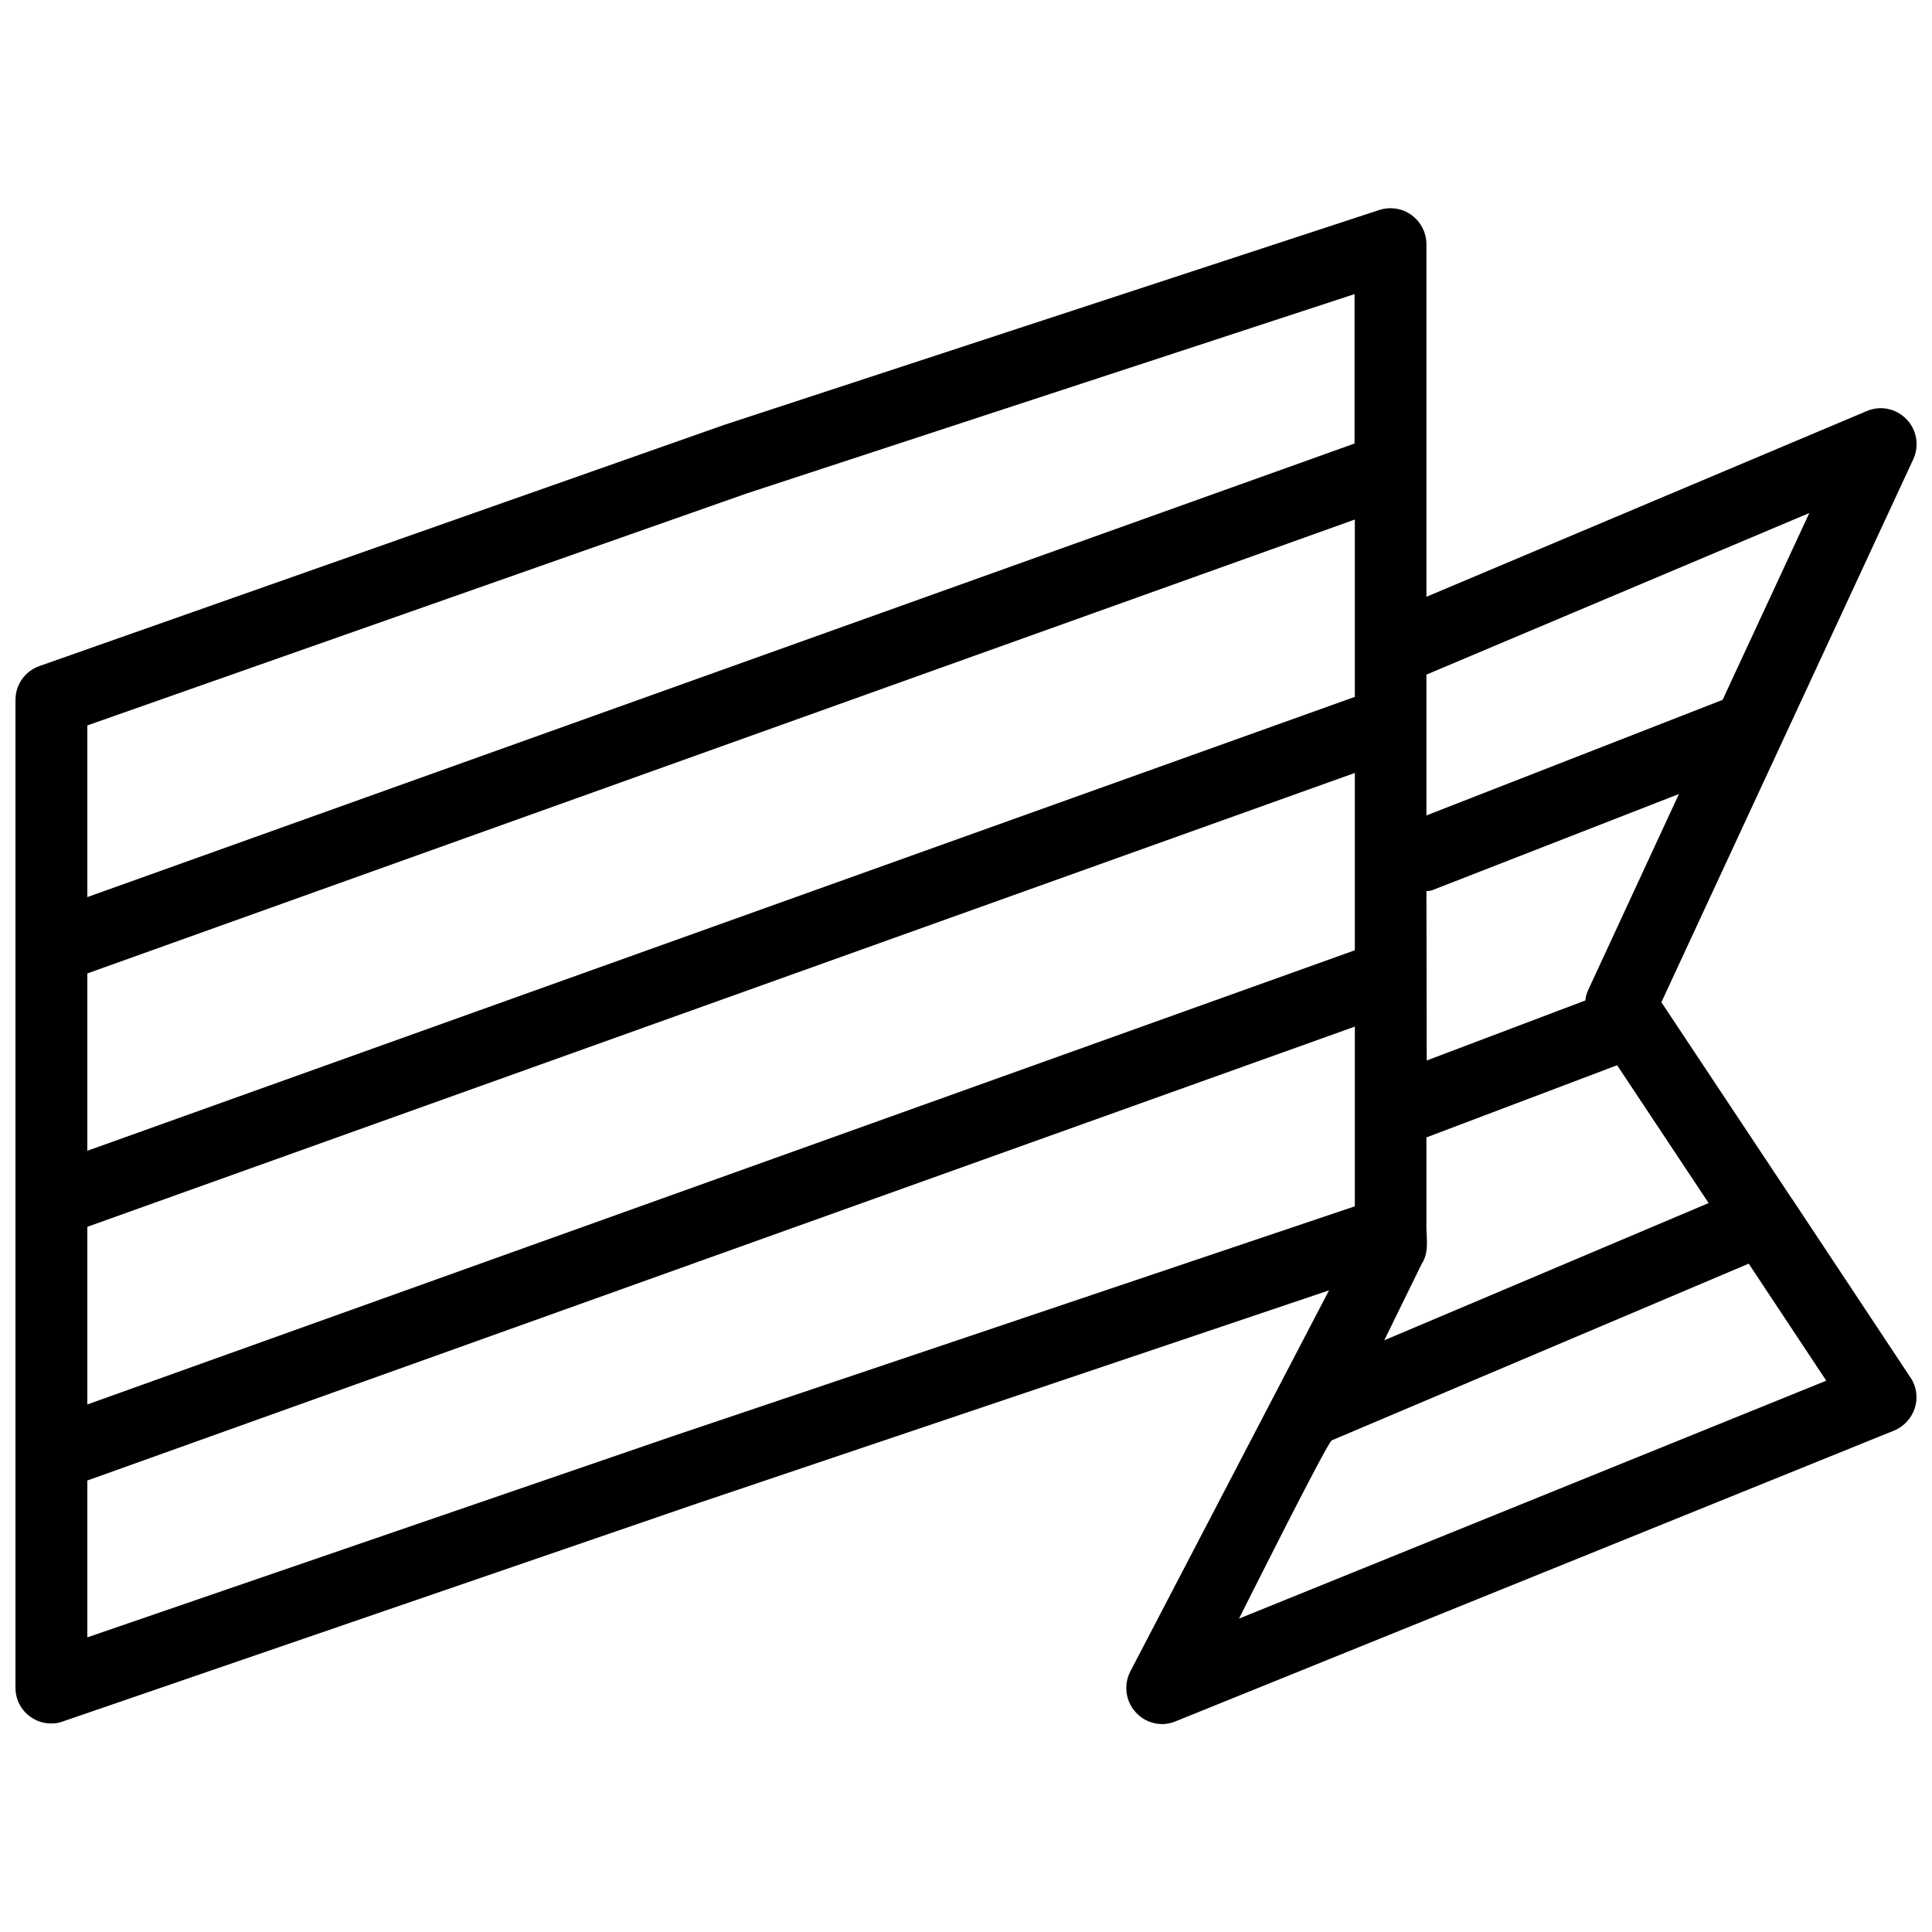 <?xml version="1.0" encoding="UTF-8"?>
<!-- Uploaded to: SVG Repo, www.svgrepo.com, Generator: SVG Repo Mixer Tools -->
<svg width="800px" height="800px" version="1.1" viewBox="144 144 512 512" xmlns="http://www.w3.org/2000/svg">
 <defs>
  <clipPath id="a">
   <path d="m148.09 199h503.81v402h-503.81z"/>
  </clipPath>
 </defs>
 <g clip-path="url(#a)">
  <path d="m650.33 509.11-31.41-47.391-0.078-0.078-34.559-52.035 66.754-143.9c1.652-3.543 0.945-7.793-1.812-10.629-2.754-2.832-6.926-3.699-10.547-2.125l-116.66 49.203v-93.441c0-3.07-1.496-5.902-3.938-7.715s-5.668-2.281-8.582-1.34l-173.73 56.992-181.29 63.848c-3.856 1.336-6.375 4.957-6.375 8.973v261.82c0 3.07 1.496 5.984 4.016 7.715 1.652 1.18 3.543 1.73 5.512 1.73 1.023 0 2.047-0.156 3.07-0.551l167.91-57.703 167.59-56.52-52.664 101c-1.812 3.543-1.258 7.871 1.418 10.785 1.812 2.047 4.41 3.148 7.008 3.148 1.18 0 2.441-0.234 3.543-0.707l190.43-77.066c2.676-1.102 4.644-3.305 5.512-5.984 0.859-2.68 0.465-5.672-1.109-8.031zm-128.31-186.33 101.47-42.824-22.984 49.516-78.484 30.621zm0 57.387c0.629-0.078 1.258-0.078 1.891-0.395l65.02-25.348-24.09 52.035c-0.395 0.867-0.629 1.73-0.707 2.676l-42.035 15.902zm-1.262 98.793c1.891-2.914 1.34-6.062 1.258-9.445v-24.09l50.539-19.129 24.25 36.527-85.965 36.371zm-353.61-142.72 174.76-61.48 161.06-52.82v39.598l-335.82 120.2zm0 65.73 335.9-120.29v46.996l-335.9 120.29zm0 67.148 335.9-120.28v46.996l-335.9 120.36zm155.32 55.422-155.32 53.371v-41.562l335.9-120.29v47.625zm149.88 48.41s23.379-46.68 24.562-47.23l110.52-46.84 20.547 31.016z"/>
 </g>
</svg>